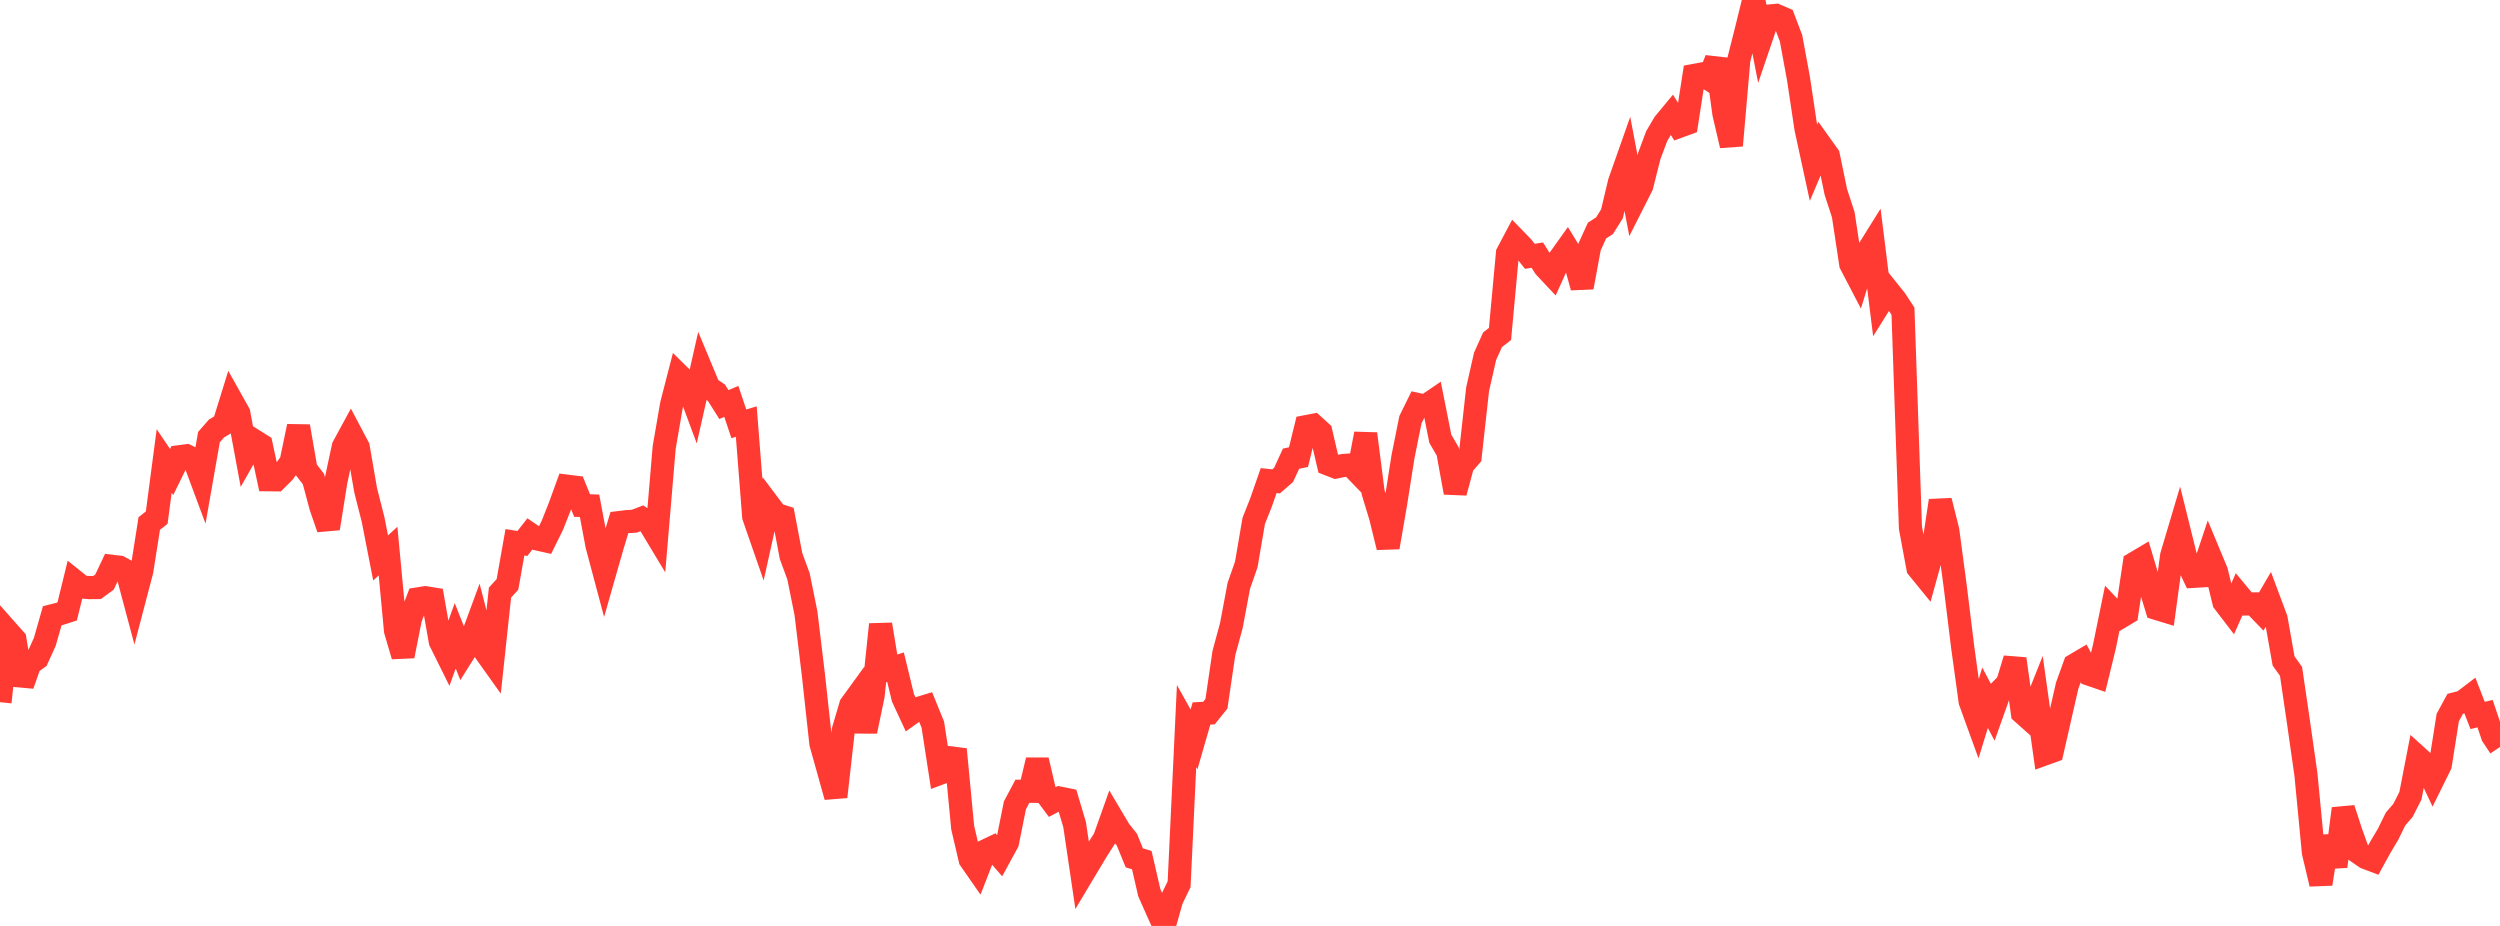 <?xml version="1.0" standalone="no"?>
<!DOCTYPE svg PUBLIC "-//W3C//DTD SVG 1.1//EN" "http://www.w3.org/Graphics/SVG/1.1/DTD/svg11.dtd">

<svg width="135" height="50" viewBox="0 0 135 50" preserveAspectRatio="none" 
  xmlns="http://www.w3.org/2000/svg"
  xmlns:xlink="http://www.w3.org/1999/xlink">


<polyline points="0.0, 37.917 0.403, 34.08 0.806, 34.535 1.209, 36.984 1.612, 35.844 2.015, 35.55 2.418, 34.664 2.821, 33.252 3.224, 33.148 3.627, 33.018 4.03, 31.377 4.433, 31.7 4.836, 31.731 5.239, 31.727 5.642, 31.433 6.045, 30.581 6.448, 30.628 6.851, 30.85 7.254, 32.36 7.657, 30.823 8.06, 28.269 8.463, 27.952 8.866, 24.891 9.269, 25.488 9.672, 24.666 10.075, 24.613 10.478, 24.814 10.881, 25.899 11.284, 23.604 11.687, 23.143 12.09, 22.898 12.493, 21.599 12.896, 22.319 13.299, 24.491 13.701, 23.779 14.104, 24.032 14.507, 25.907 14.91, 25.911 15.313, 25.511 15.716, 24.958 16.119, 23.022 16.522, 25.346 16.925, 25.867 17.328, 27.373 17.731, 28.536 18.134, 26.012 18.537, 24.128 18.94, 23.386 19.343, 24.148 19.746, 26.477 20.149, 28.066 20.552, 30.13 20.955, 29.759 21.358, 34.054 21.761, 35.426 22.164, 33.394 22.567, 32.34 22.97, 32.276 23.373, 32.341 23.776, 34.636 24.179, 35.448 24.582, 34.332 24.985, 35.349 25.388, 34.708 25.791, 33.615 26.194, 35.19 26.597, 35.755 27.0, 32 27.403, 31.558 27.806, 29.284 28.209, 29.348 28.612, 28.833 29.015, 29.105 29.418, 29.194 29.821, 28.379 30.224, 27.365 30.627, 26.255 31.03, 26.305 31.433, 27.298 31.836, 27.313 32.239, 29.458 32.642, 30.968 33.045, 29.556 33.448, 28.218 33.851, 28.169 34.254, 28.145 34.657, 27.99 35.06, 28.261 35.463, 28.931 35.866, 24.164 36.269, 21.829 36.672, 20.269 37.075, 20.668 37.478, 21.755 37.881, 19.969 38.284, 20.937 38.687, 21.207 39.09, 21.846 39.493, 21.677 39.896, 22.887 40.299, 22.765 40.701, 27.898 41.104, 29.058 41.507, 27.239 41.91, 27.775 42.313, 27.905 42.716, 30.025 43.119, 31.12 43.522, 33.113 43.925, 36.459 44.328, 40.144 44.731, 41.583 45.134, 43.027 45.537, 39.442 45.94, 38.076 46.343, 37.521 46.746, 39.49 47.149, 37.554 47.552, 33.72 47.955, 36.155 48.358, 36.028 48.761, 37.685 49.164, 38.552 49.567, 38.266 49.97, 38.143 50.373, 39.133 50.776, 41.75 51.179, 41.6 51.582, 40.463 51.985, 44.691 52.388, 46.412 52.791, 46.991 53.194, 45.957 53.597, 45.765 54.0, 46.231 54.403, 45.491 54.806, 43.488 55.209, 42.728 55.612, 42.73 56.015, 41.047 56.418, 42.769 56.821, 43.31 57.224, 43.097 57.627, 43.179 58.03, 44.532 58.433, 47.262 58.836, 46.588 59.239, 45.917 59.642, 45.285 60.045, 44.152 60.448, 44.832 60.851, 45.34 61.254, 46.325 61.657, 46.445 62.06, 48.198 62.463, 49.109 62.866, 50.0 63.269, 48.577 63.672, 47.748 64.075, 39.204 64.478, 39.925 64.881, 38.527 65.284, 38.505 65.687, 38.005 66.09, 35.266 66.493, 33.781 66.896, 31.632 67.299, 30.48 67.701, 28.131 68.104, 27.111 68.507, 25.952 68.91, 25.995 69.313, 25.646 69.716, 24.769 70.119, 24.684 70.522, 23.041 70.925, 22.964 71.328, 23.331 71.731, 25.063 72.134, 25.219 72.537, 25.137 72.94, 25.108 73.343, 25.525 73.746, 23.424 74.149, 26.586 74.552, 27.915 74.955, 29.555 75.358, 27.221 75.761, 24.665 76.164, 22.662 76.567, 21.845 76.97, 21.933 77.373, 21.659 77.776, 23.689 78.179, 24.384 78.582, 26.599 78.985, 25.111 79.388, 24.647 79.791, 21.021 80.194, 19.242 80.597, 18.347 81.0, 18.034 81.403, 13.677 81.806, 12.916 82.209, 13.331 82.612, 13.842 83.015, 13.775 83.418, 14.418 83.821, 14.847 84.224, 13.956 84.627, 13.392 85.03, 14.052 85.433, 15.516 85.836, 13.334 86.239, 12.449 86.642, 12.191 87.045, 11.548 87.448, 9.851 87.851, 8.706 88.254, 10.831 88.657, 10.035 89.06, 8.426 89.463, 7.348 89.866, 6.665 90.269, 6.178 90.672, 6.824 91.075, 6.677 91.478, 4.075 91.881, 4 92.284, 4.26 92.687, 3.196 93.09, 6.132 93.493, 7.858 93.896, 3.23 94.299, 1.634 94.701, 0.0 95.104, 2.056 95.507, 0.87 95.91, 0.83 96.313, 1.005 96.716, 2.064 97.119, 4.252 97.522, 6.935 97.925, 8.793 98.328, 7.844 98.731, 8.408 99.134, 10.36 99.537, 11.594 99.94, 14.257 100.343, 15.03 100.746, 13.738 101.149, 13.093 101.552, 16.334 101.955, 15.688 102.358, 16.19 102.761, 16.806 103.164, 28.505 103.567, 30.668 103.97, 31.163 104.373, 29.707 104.776, 27.038 105.179, 28.646 105.582, 31.666 105.985, 34.945 106.388, 37.873 106.791, 38.985 107.194, 37.677 107.597, 38.445 108.0, 37.312 108.403, 36.906 108.806, 35.578 109.209, 38.492 109.612, 38.851 110.015, 37.841 110.418, 40.71 110.821, 40.565 111.224, 38.793 111.627, 37.026 112.03, 35.91 112.433, 35.672 112.836, 36.412 113.239, 36.55 113.642, 34.9 114.045, 32.929 114.448, 33.355 114.851, 33.113 115.254, 30.423 115.657, 30.184 116.06, 31.533 116.463, 32.859 116.866, 32.982 117.269, 30.007 117.672, 28.653 118.075, 30.278 118.478, 31.121 118.881, 31.097 119.284, 29.888 119.687, 30.856 120.09, 32.51 120.493, 33.036 120.896, 32.128 121.299, 32.615 121.701, 32.611 122.104, 33.027 122.507, 32.338 122.91, 33.417 123.313, 35.691 123.716, 36.254 124.119, 39.006 124.522, 41.836 124.925, 46.034 125.328, 47.731 125.731, 45.17 126.134, 46.787 126.537, 43.667 126.94, 44.905 127.343, 46.029 127.746, 46.308 128.149, 46.46 128.552, 45.727 128.955, 45.052 129.358, 44.229 129.761, 43.761 130.164, 42.967 130.567, 40.893 130.97, 41.258 131.373, 42.117 131.776, 41.3 132.179, 38.747 132.582, 38.005 132.985, 37.902 133.388, 37.595 133.791, 38.634 134.194, 38.537 134.597, 39.732 135.0, 40.34" fill="none" stroke="#ff3a33" stroke-width="1.25"/>

</svg>